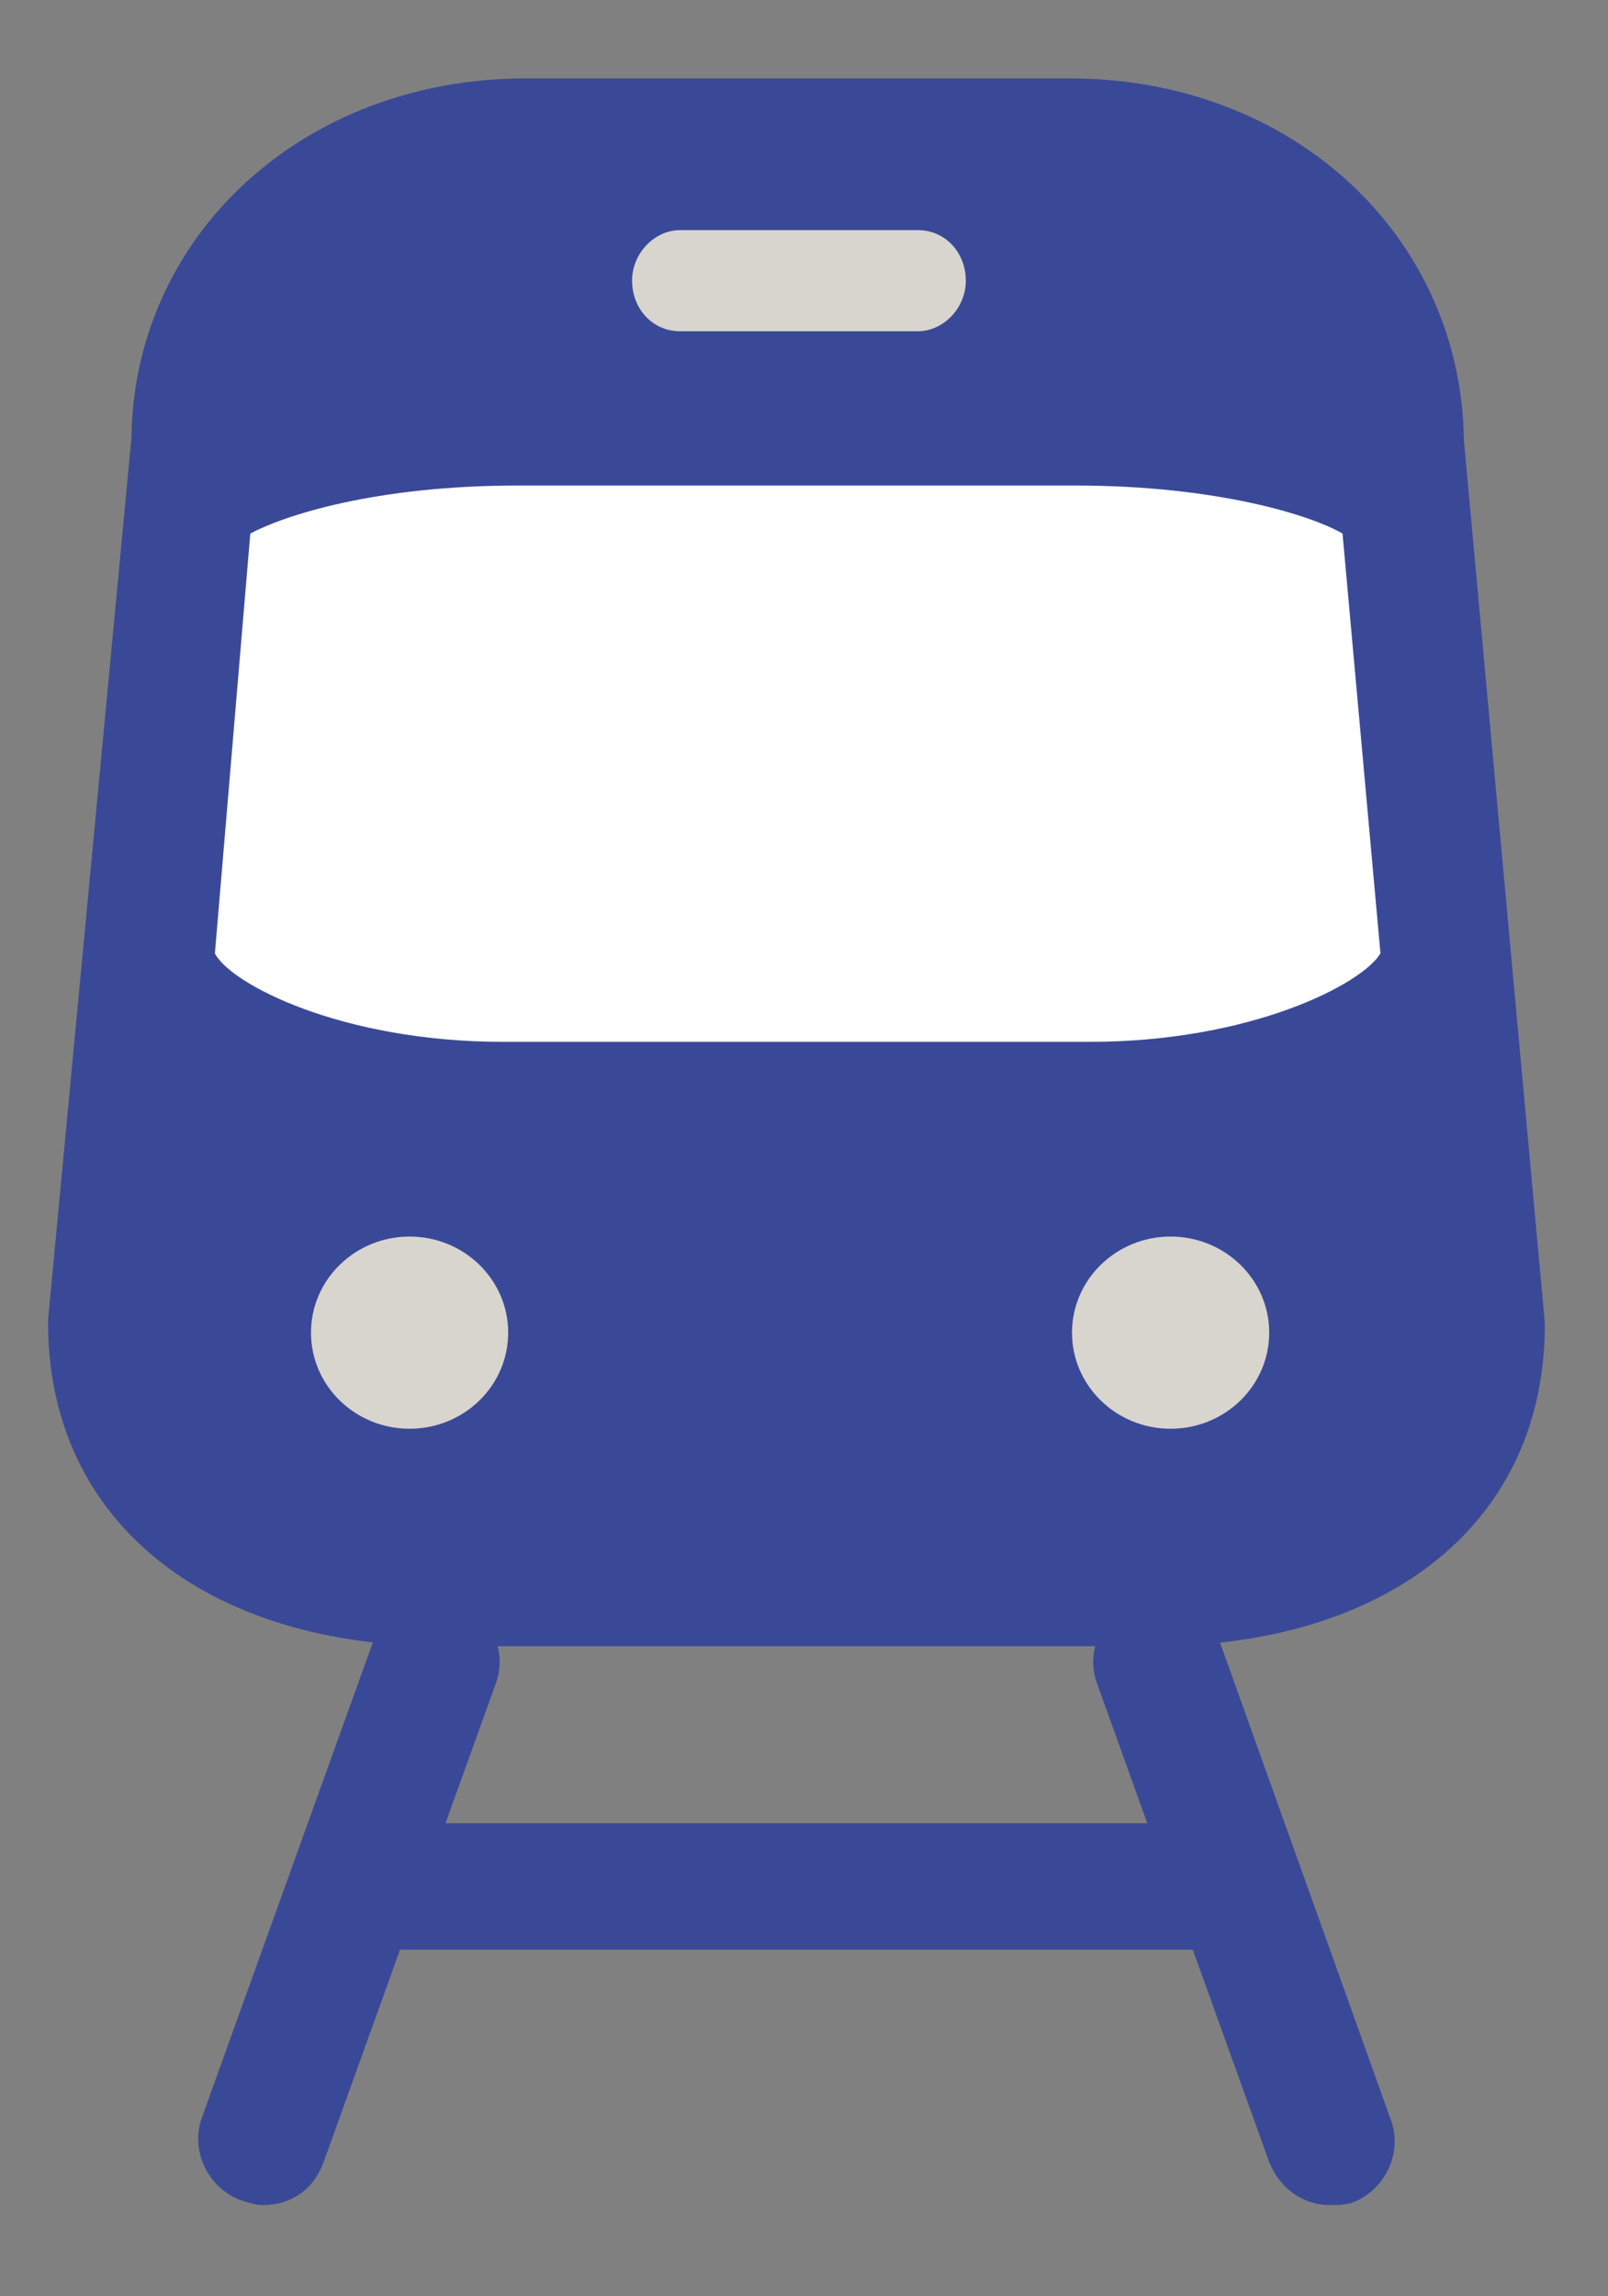 <?xml version="1.0" encoding="utf-8"?>
<!-- Generator: Adobe Illustrator 19.2.1, SVG Export Plug-In . SVG Version: 6.00 Build 0)  -->
<svg version="1.1" id="Laag_1" xmlns="http://www.w3.org/2000/svg" xmlns:xlink="http://www.w3.org/1999/xlink" x="0px" y="0px"
	 viewBox="0 0 63.6 90.8" style="enable-background:new 0 0 63.6 90.8;" xml:space="preserve">
<rect x="0" y="0" width="63.6" height="90.8" fill="#808080" stroke="none"/>
<style type="text/css">
	.st0{fill:#3A4997;}
	.st1{fill:#FFFFFF;}
	.st2{fill:#D8D4CE;}
</style>
<path class="st0" d="M58.6,52.6c0,7-5.8,10.5-13,10.5H17.5c-7.2,0-13-3.5-13-10.5l3.3-34.8c0-7,5.8-11.6,13-11.6h21.5
	c7.2,0,13,4.6,13,11.6L58.6,52.6z"/>
<path class="st0" d="M45.6,65.1H17.5c-9.3,0-15.6-4.9-15.6-12.8c0-0.1,0,0,0-0.1l3.3-34.9c0.1-8,6.8-14.2,15.6-14.2h21.5
	c8.9,0,15.5,6.3,15.6,14.3l3.2,34.9c0,0.1,0-0.1,0-0.1C61.2,60.2,54.9,65.1,45.6,65.1z M7.1,52.5c0.1,5.8,5.4,7.6,10.5,7.6h28.1
	c5,0,10.4-1.8,10.5-7.6l-3.2-34.6c0-0.1,0-0.4,0-0.5c0-6-5.3-9.3-10.5-9.3H20.8c-5.2,0-10.5,3.4-10.5,9.4c0,0.1,0,0.2,0,0.2
	L7.1,52.5z"/>
<path class="st1" d="M57.2,38.5c0,2.7-6.3,6.7-14.1,6.7H19.9c-7.8,0-14-3.9-14-6.7L7.5,21c1.3-1.8,6.6-2.9,13-2.9h22
	c6.4,0,11.8,1,13,2.9L57.2,38.5z"/>
<path class="st0" d="M43.1,46.1H19.9c-8,0-16.6-3.3-16.6-8.4c0-0.1,0-0.1,0-0.1L5,19.9c0-0.4,0.2-1,0.4-1.3
	c2.2-3.2,9.2-4.4,15.1-4.4h22c5.9,0,13,1.3,15.2,4.5c0.2,0.4,0.4,0.8,0.4,1.3l1.6,17.8c0,0.1,0,0,0,0C59.8,42.9,51.2,46.1,43.1,46.1
	z M8.5,37.7c0.6,1.2,5,3.5,11.4,3.5h23.2c6.4,0,10.8-2.3,11.5-3.5l-1.5-16.6c-1.2-0.7-4.9-1.9-10.6-1.9h-22c-5.7,0-9.3,1.2-10.6,1.9
	L8.5,37.7z M54.7,37.7L54.7,37.7L54.7,37.7z"/>
<ellipse class="st2" cx="46.3" cy="52.7" rx="3.9" ry="3.8"/>
<ellipse class="st2" cx="16.2" cy="52.7" rx="3.9" ry="3.8"/>
<path class="st0" d="M10.4,87.2c-0.3,0-0.6-0.1-0.9-0.2c-1.3-0.5-2-2-1.5-3.3l6.8-18.9c0.5-1.3,1.9-2,3.3-1.5c1.3,0.5,2,2,1.5,3.3
	l-6.8,18.9C12.4,86.6,11.5,87.2,10.4,87.2z"/>
<path class="st0" d="M52.6,87.2c-1.1,0-2-0.7-2.4-1.7l-6.8-18.9c-0.5-1.3,0.2-2.8,1.5-3.3c1.3-0.5,2.8,0.2,3.3,1.5L55,83.8
	c0.5,1.3-0.2,2.8-1.5,3.3C53.2,87.2,52.9,87.2,52.6,87.2z"/>
<path class="st0" d="M48.6,77.1H14.4c-1.4,0-2.6-1.1-2.6-2.5c0-1.4,1.2-2.5,2.6-2.5h34.2c1.4,0,2.6,1.1,2.6,2.5
	C51.2,76.1,50,77.1,48.6,77.1z"/>
<path class="st2" d="M36.3,13.1h-9.4c-1.1,0-1.9-0.9-1.9-2s0.9-2,1.9-2h9.4c1.1,0,1.9,0.9,1.9,2S37.3,13.1,36.3,13.1z"/>
</svg>
